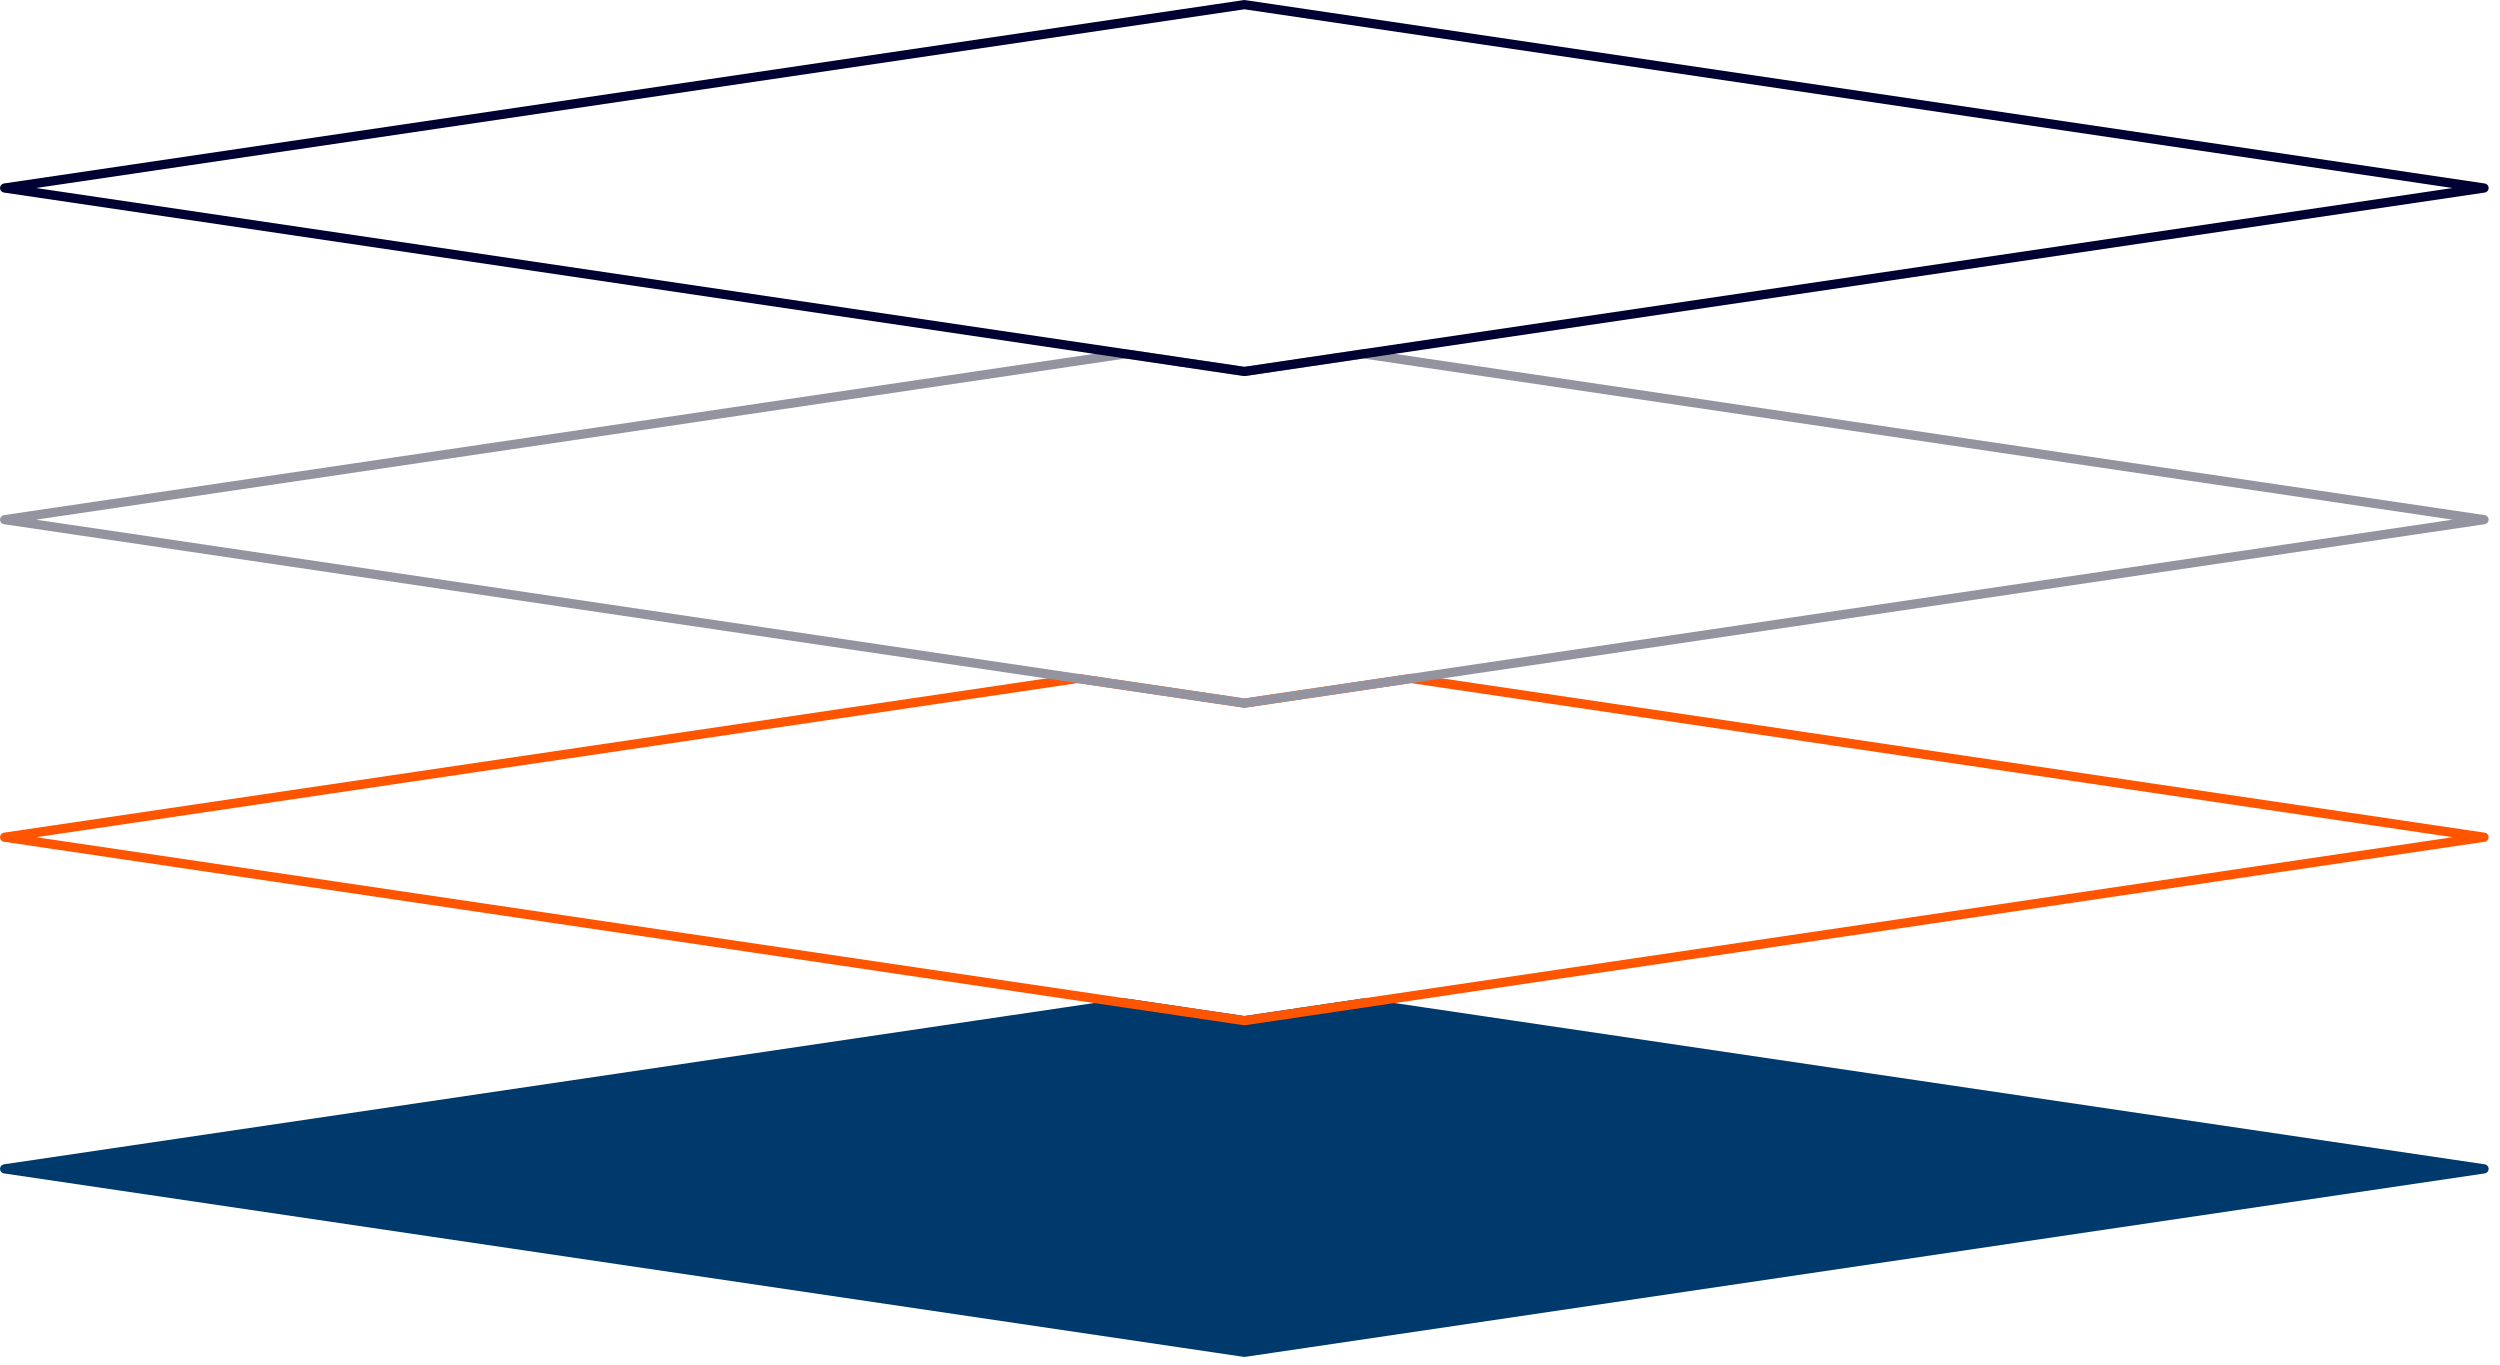 <svg width="218" height="119" viewBox="0 0 218 119" fill="none" xmlns="http://www.w3.org/2000/svg">
<path d="M98.137 87.465L0.405 101.925L108.51 117.922L216.607 101.925L118.875 87.465L108.51 89.002L98.137 87.465Z" fill="#00396B" stroke="#00396B" stroke-width="0.802" stroke-linecap="round" stroke-linejoin="round"/>
<path fill-rule="evenodd" clip-rule="evenodd" d="M123.037 59.16L108.51 61.313L93.975 59.16L0.405 73.005L98.137 87.465L108.51 89.003L118.875 87.465L216.607 73.005L123.037 59.16V59.16Z" stroke="#FF5400" stroke-width="0.802" stroke-linecap="round" stroke-linejoin="round"/>
<path fill-rule="evenodd" clip-rule="evenodd" d="M118.875 30.855L108.51 32.392L98.137 30.855L0.405 45.315L93.975 59.16L108.51 61.312L123.037 59.16L216.607 45.315L118.875 30.855V30.855Z" stroke="#9494A0" stroke-width="0.802" stroke-linecap="round" stroke-linejoin="round"/>
<path fill-rule="evenodd" clip-rule="evenodd" d="M108.51 0.405L0.405 16.395L98.137 30.855L108.51 32.392L118.875 30.855L216.607 16.395L108.51 0.405V0.405Z" stroke="#000033" stroke-width="0.802" stroke-linecap="round" stroke-linejoin="round"/>
</svg>

